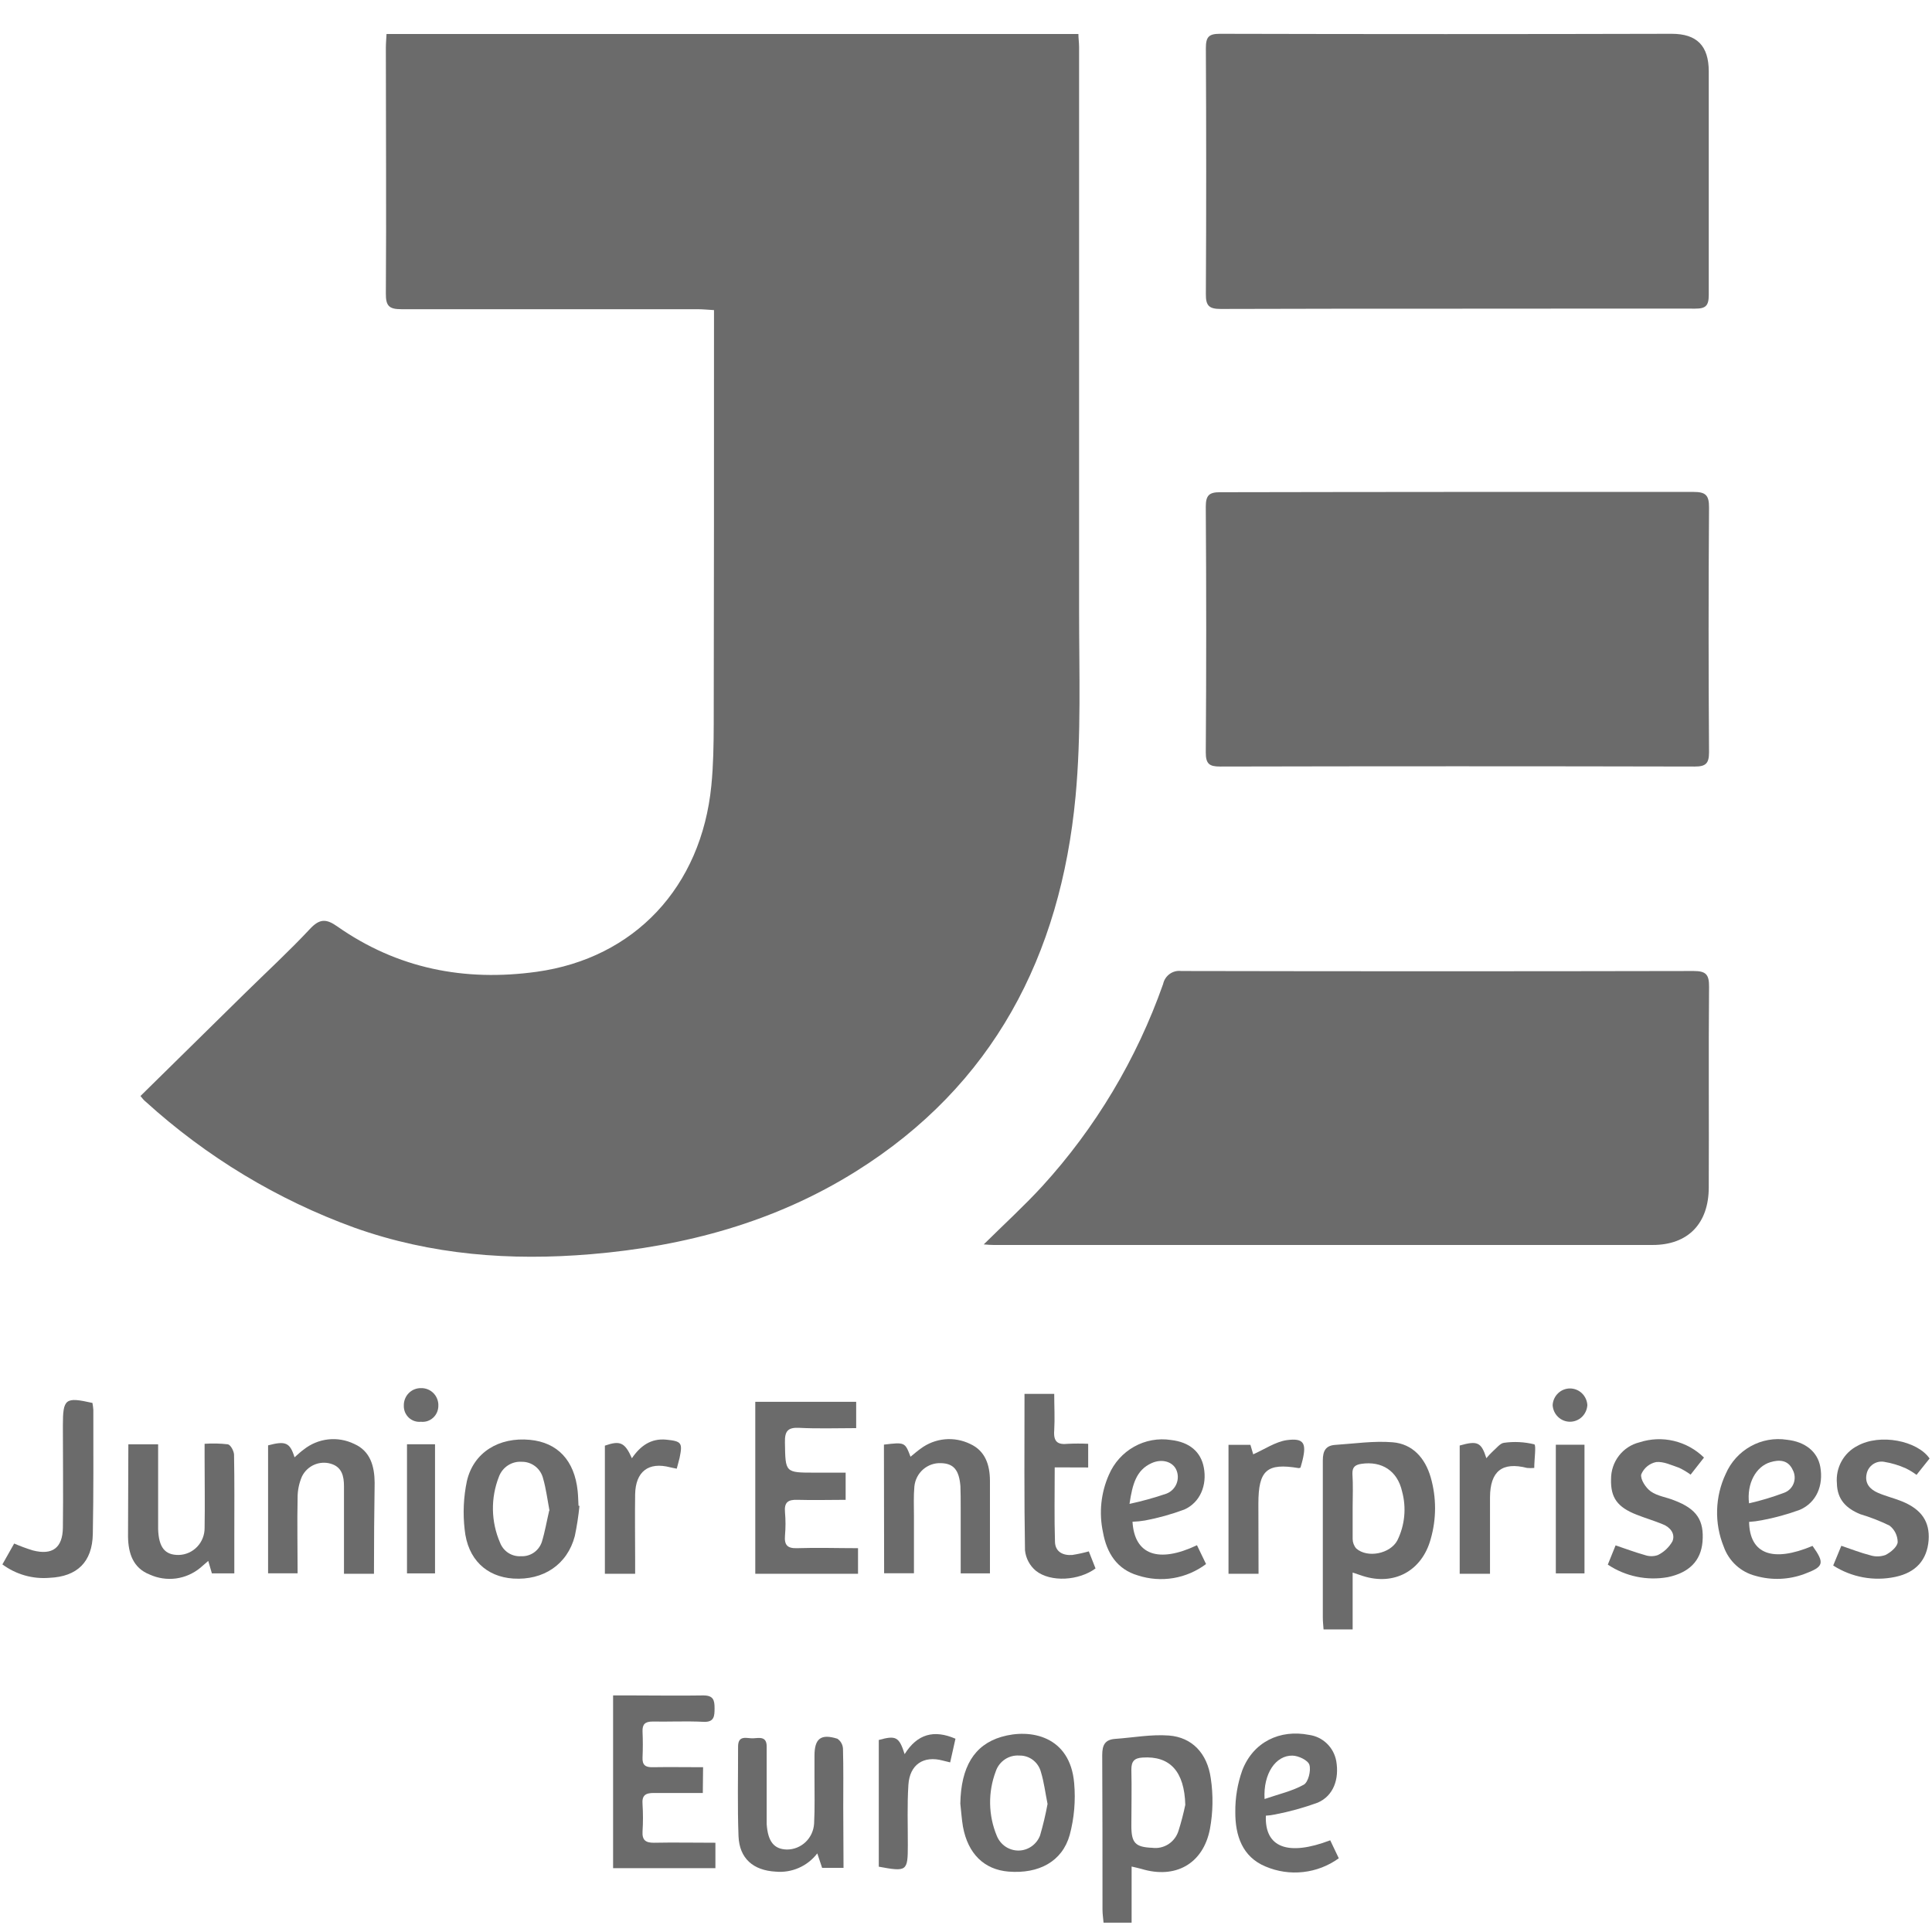 <svg width="71" height="71" viewBox="0 0 71 71" fill="none" xmlns="http://www.w3.org/2000/svg">
<path d="M5.162 40.278L8.976 36.526C9.785 35.73 10.624 34.959 11.397 34.131C11.747 33.759 11.988 33.761 12.388 34.041C14.604 35.598 17.075 36.079 19.72 35.713C23.316 35.216 25.776 32.597 26.142 28.866C26.216 28.12 26.227 27.365 26.229 26.615C26.237 21.768 26.241 16.921 26.239 12.071C26.239 11.862 26.239 11.653 26.239 11.396C26.01 11.382 25.811 11.363 25.611 11.363C21.991 11.363 18.369 11.363 14.749 11.363C14.3 11.363 14.176 11.246 14.18 10.784C14.201 7.774 14.18 4.764 14.18 1.752C14.18 1.591 14.197 1.43 14.205 1.25H39.631C39.631 1.411 39.656 1.568 39.656 1.727C39.656 8.636 39.656 15.545 39.656 22.455C39.656 24.727 39.738 27.014 39.526 29.269C38.976 35.122 36.499 39.892 31.454 43.048C28.479 44.91 25.184 45.8 21.719 46.091C18.76 46.34 15.849 46.122 13.026 45.117C10.196 44.091 7.589 42.517 5.35 40.483C5.29 40.439 5.236 40.368 5.162 40.278Z" fill="#6B6B6B"/>
<path d="M36.152 45.731C36.9 44.992 37.627 44.327 38.293 43.604C40.257 41.454 41.77 38.924 42.743 36.165C42.775 36.014 42.861 35.882 42.984 35.793C43.107 35.704 43.259 35.665 43.409 35.684C49.687 35.697 55.965 35.697 62.242 35.684C62.697 35.684 62.811 35.816 62.807 36.269C62.784 38.723 62.807 41.177 62.796 43.633C62.796 44.96 62.038 45.752 60.736 45.752C52.662 45.752 44.589 45.752 36.515 45.752C36.41 45.754 36.309 45.742 36.152 45.731Z" fill="#6B6B6B"/>
<path d="M53.539 11.344C50.654 11.344 47.755 11.344 44.863 11.354C44.438 11.354 44.31 11.242 44.315 10.805C44.331 7.795 44.331 4.785 44.315 1.775C44.315 1.357 44.418 1.242 44.834 1.242C50.366 1.256 55.899 1.256 61.432 1.242C62.361 1.242 62.794 1.683 62.796 2.622C62.796 5.36 62.796 8.098 62.796 10.836C62.796 11.237 62.684 11.344 62.297 11.342C59.384 11.338 56.462 11.344 53.539 11.344Z" fill="#6B6B6B"/>
<path d="M53.559 18.078C56.444 18.078 59.343 18.078 62.235 18.078C62.676 18.078 62.81 18.191 62.806 18.657C62.785 21.651 62.785 24.646 62.806 27.645C62.806 28.063 62.68 28.17 62.283 28.17C56.468 28.157 50.655 28.157 44.842 28.17C44.449 28.17 44.31 28.08 44.312 27.649C44.333 24.639 44.333 21.63 44.312 18.622C44.312 18.204 44.434 18.087 44.838 18.089C47.745 18.085 50.652 18.078 53.559 18.078Z" fill="#6B6B6B"/>
<path d="M49.709 57.79V59.88H48.64C48.63 59.734 48.613 59.587 48.613 59.443C48.613 57.516 48.613 55.591 48.613 53.664C48.613 53.302 48.735 53.122 49.069 53.099C49.773 53.053 50.486 52.945 51.182 53.003C51.91 53.064 52.371 53.578 52.577 54.289C52.791 55.031 52.791 55.819 52.577 56.561C52.254 57.735 51.228 58.285 50.08 57.915L49.709 57.79ZM49.709 55.384C49.709 55.775 49.709 56.166 49.709 56.556C49.71 56.685 49.757 56.809 49.841 56.906C50.253 57.269 51.092 57.102 51.353 56.607C51.628 56.049 51.689 55.408 51.525 54.807C51.356 54.057 50.787 53.685 50.033 53.795C49.806 53.829 49.691 53.912 49.701 54.167C49.728 54.573 49.711 54.978 49.709 55.384Z" fill="#6B6B6B"/>
<path d="M41.586 68.594V70.657H40.555C40.541 70.494 40.516 70.335 40.516 70.178C40.516 68.284 40.516 66.393 40.506 64.499C40.506 64.125 40.609 63.931 40.982 63.903C41.641 63.857 42.309 63.73 42.962 63.78C43.802 63.847 44.363 64.424 44.495 65.348C44.589 65.969 44.578 66.601 44.464 67.218C44.212 68.504 43.188 69.06 41.946 68.681C41.849 68.654 41.75 68.633 41.586 68.594ZM43.559 66.326C43.526 65.105 43.001 64.522 41.989 64.589C41.686 64.608 41.577 64.725 41.577 65.03C41.594 65.72 41.577 66.412 41.577 67.101C41.577 67.728 41.724 67.881 42.344 67.906C42.552 67.934 42.763 67.886 42.94 67.772C43.117 67.657 43.248 67.482 43.31 67.279C43.409 66.966 43.492 66.648 43.559 66.326Z" fill="#6B6B6B"/>
<path d="M27.756 51.515H31.464V52.483C30.75 52.483 30.055 52.508 29.363 52.472C28.951 52.453 28.837 52.596 28.846 53.005C28.864 54.119 28.846 54.119 29.94 54.119H31.077V55.118C30.486 55.118 29.895 55.135 29.307 55.118C28.965 55.106 28.815 55.204 28.848 55.572C28.873 55.857 28.873 56.144 28.848 56.429C28.819 56.776 28.932 56.907 29.293 56.895C30.03 56.87 30.768 56.895 31.532 56.895V57.836H27.756V51.515Z" fill="#6B6B6B"/>
<path d="M25.828 65.891C25.21 65.891 24.614 65.891 24.025 65.891C23.724 65.891 23.584 65.975 23.613 66.309C23.634 66.64 23.634 66.971 23.613 67.302C23.594 67.622 23.724 67.72 24.025 67.72C24.765 67.705 25.504 67.72 26.291 67.72V68.654H22.531V62.306H23.221C24.097 62.306 24.973 62.321 25.848 62.306C26.215 62.306 26.26 62.478 26.26 62.775C26.26 63.071 26.248 63.297 25.848 63.276C25.23 63.245 24.602 63.276 23.978 63.266C23.712 63.266 23.601 63.362 23.613 63.636C23.627 63.951 23.627 64.263 23.613 64.585C23.599 64.865 23.722 64.951 23.984 64.944C24.587 64.934 25.193 64.944 25.838 64.944L25.828 65.891Z" fill="#6B6B6B"/>
<path d="M21.295 55.34C21.258 55.713 21.201 56.083 21.124 56.45C20.85 57.495 19.971 58.084 18.858 58.011C17.873 57.944 17.185 57.301 17.076 56.21C17.007 55.615 17.035 55.014 17.158 54.429C17.403 53.369 18.341 52.805 19.474 52.913C20.492 53.01 21.112 53.67 21.229 54.795C21.248 54.974 21.25 55.156 21.26 55.336L21.295 55.34ZM20.193 55.514C20.115 55.096 20.067 54.709 19.96 54.337C19.917 54.159 19.816 54.001 19.673 53.889C19.53 53.777 19.354 53.717 19.173 53.72C18.993 53.708 18.814 53.755 18.662 53.855C18.511 53.955 18.395 54.102 18.333 54.274C18.182 54.659 18.108 55.07 18.115 55.484C18.122 55.898 18.21 56.307 18.374 56.686C18.433 56.843 18.54 56.977 18.679 57.068C18.819 57.158 18.983 57.201 19.148 57.19C19.314 57.199 19.478 57.153 19.616 57.059C19.753 56.965 19.857 56.828 19.911 56.669C20.028 56.291 20.094 55.89 20.183 55.514H20.193Z" fill="#6B6B6B"/>
<path d="M35.291 66.28C35.316 64.942 35.796 64.127 36.797 63.83C37.87 63.513 39.327 63.797 39.475 65.529C39.532 66.169 39.477 66.814 39.311 67.434C39.037 68.412 38.173 68.87 37.061 68.78C36.169 68.707 35.571 68.126 35.388 67.129C35.34 66.848 35.324 66.562 35.291 66.28ZM38.497 66.294C38.412 65.876 38.367 65.49 38.254 65.122C38.208 64.945 38.104 64.789 37.96 64.678C37.816 64.569 37.639 64.511 37.459 64.516C37.271 64.502 37.084 64.552 36.928 64.657C36.771 64.763 36.653 64.918 36.593 65.099C36.303 65.865 36.318 66.716 36.634 67.471C36.7 67.631 36.811 67.768 36.953 67.863C37.095 67.958 37.263 68.008 37.433 68.007C37.604 68.005 37.77 67.951 37.91 67.853C38.051 67.754 38.159 67.616 38.221 67.455C38.333 67.073 38.425 66.686 38.497 66.294Z" fill="#6B6B6B"/>
<path d="M32.484 53.089C33.253 52.997 33.259 52.999 33.461 53.534C33.593 53.429 33.708 53.325 33.836 53.235C34.095 53.042 34.401 52.924 34.721 52.894C35.041 52.864 35.363 52.923 35.653 53.064C36.207 53.317 36.376 53.833 36.38 54.408C36.38 55.534 36.38 56.661 36.38 57.821H35.305V55.384C35.305 55.129 35.305 54.872 35.295 54.617C35.247 54.015 35.039 53.781 34.58 53.77C34.34 53.759 34.105 53.842 33.923 54.001C33.741 54.16 33.627 54.385 33.603 54.627C33.57 54.987 33.587 55.348 33.587 55.71C33.587 56.4 33.587 57.089 33.587 57.817H32.491L32.484 53.089Z" fill="#6B6B6B"/>
<path d="M13.743 57.836H12.641V55.697C12.641 55.336 12.641 54.974 12.641 54.615C12.641 54.255 12.567 53.91 12.157 53.791C11.955 53.731 11.738 53.745 11.544 53.83C11.351 53.915 11.193 54.066 11.098 54.257C10.991 54.503 10.936 54.768 10.937 55.037C10.917 55.952 10.937 56.868 10.937 57.819H9.852V53.116C10.49 52.947 10.655 53.007 10.824 53.555C10.95 53.448 11.051 53.346 11.16 53.271C11.419 53.064 11.73 52.935 12.058 52.898C12.385 52.861 12.716 52.918 13.014 53.062C13.61 53.323 13.762 53.883 13.768 54.485C13.752 55.578 13.743 56.676 13.743 57.836Z" fill="#6B6B6B"/>
<path d="M4.717 53.078H5.811V54.661C5.811 55.171 5.811 55.683 5.811 56.195C5.834 56.872 6.065 57.15 6.568 57.144C6.823 57.138 7.066 57.031 7.244 56.845C7.422 56.66 7.521 56.41 7.519 56.151C7.534 55.292 7.519 54.435 7.519 53.576V53.059C7.805 53.039 8.092 53.045 8.377 53.078C8.475 53.099 8.597 53.325 8.601 53.459C8.62 54.452 8.611 55.444 8.611 56.439V57.821H7.787L7.653 57.363C7.542 57.459 7.447 57.541 7.359 57.618C7.102 57.829 6.793 57.964 6.466 58.008C6.139 58.051 5.806 58.002 5.504 57.865C4.886 57.624 4.715 57.077 4.705 56.477C4.705 55.352 4.717 54.226 4.717 53.078Z" fill="#6B6B6B"/>
<path d="M30.999 68.642H30.212L30.035 68.111C29.856 68.344 29.623 68.527 29.356 68.644C29.089 68.761 28.798 68.809 28.508 68.782C27.684 68.738 27.173 68.301 27.14 67.48C27.099 66.382 27.126 65.283 27.124 64.186C27.124 63.744 27.456 63.891 27.672 63.882C27.888 63.874 28.179 63.788 28.175 64.19C28.175 64.974 28.175 65.755 28.175 66.537C28.175 66.702 28.175 66.869 28.175 67.034C28.22 67.678 28.445 67.958 28.918 67.969C29.174 67.97 29.42 67.871 29.606 67.693C29.792 67.516 29.903 67.272 29.918 67.013C29.948 66.443 29.93 65.87 29.932 65.297V64.524C29.932 63.897 30.159 63.705 30.773 63.897C30.832 63.937 30.882 63.99 30.918 64.053C30.954 64.116 30.974 64.186 30.979 64.259C30.999 64.982 30.989 65.703 30.989 66.426L30.999 68.642Z" fill="#6B6B6B"/>
<path d="M64.278 55.929C64.301 57.119 65.152 57.424 66.61 56.811C67.068 57.455 67.022 57.576 66.312 57.842C65.737 58.056 65.111 58.081 64.521 57.913C64.253 57.846 64.005 57.713 63.799 57.525C63.594 57.337 63.438 57.101 63.345 56.837C63.172 56.411 63.09 55.953 63.103 55.493C63.116 55.033 63.223 54.581 63.419 54.165C63.606 53.733 63.928 53.377 64.336 53.15C64.743 52.923 65.213 52.839 65.673 52.911C66.343 52.984 66.794 53.35 66.895 53.906C67.016 54.585 66.759 55.215 66.145 55.484C65.688 55.651 65.219 55.78 64.742 55.869C64.589 55.899 64.434 55.919 64.278 55.929ZM64.278 55.246C64.717 55.146 65.148 55.016 65.57 54.857C65.649 54.828 65.72 54.782 65.78 54.723C65.84 54.663 65.886 54.591 65.916 54.512C65.945 54.433 65.958 54.348 65.952 54.263C65.947 54.178 65.923 54.096 65.883 54.021C65.714 53.647 65.385 53.636 65.059 53.735C64.531 53.894 64.187 54.514 64.276 55.246H64.278Z" fill="#6B6B6B"/>
<path d="M41.619 55.923C41.691 57.144 42.577 57.455 43.988 56.786L44.322 57.478C43.967 57.744 43.554 57.921 43.119 57.994C42.683 58.066 42.237 58.033 41.816 57.896C41.048 57.672 40.671 57.071 40.535 56.314C40.381 55.604 40.457 54.862 40.751 54.199C40.939 53.76 41.265 53.396 41.678 53.165C42.091 52.933 42.568 52.847 43.034 52.919C43.71 52.997 44.128 53.348 44.239 53.927C44.363 54.575 44.11 55.215 43.52 55.476C43.051 55.65 42.569 55.785 42.078 55.877C41.926 55.903 41.773 55.918 41.619 55.923ZM41.509 55.267C41.968 55.168 42.421 55.043 42.865 54.891C42.949 54.859 43.026 54.81 43.09 54.746C43.154 54.683 43.205 54.606 43.238 54.522C43.272 54.437 43.287 54.347 43.284 54.256C43.281 54.165 43.259 54.076 43.219 53.994C43.075 53.708 42.69 53.601 42.319 53.77C41.761 54.023 41.617 54.533 41.509 55.267Z" fill="#6B6B6B"/>
<path d="M46.52 66.725C46.472 67.896 47.331 68.222 48.885 67.63L49.2 68.291C48.813 68.57 48.363 68.744 47.891 68.796C47.42 68.849 46.943 68.779 46.505 68.592C45.654 68.239 45.393 67.451 45.397 66.596C45.391 66.073 45.477 65.553 45.652 65.061C46.054 64.016 47.033 63.544 48.112 63.757C48.357 63.791 48.585 63.902 48.763 64.075C48.942 64.247 49.062 64.473 49.107 64.719C49.221 65.39 49.002 65.994 48.429 66.245C47.917 66.432 47.391 66.578 46.855 66.681C46.745 66.704 46.633 66.719 46.52 66.725ZM46.472 66.113C46.998 65.931 47.488 65.824 47.914 65.586C48.079 65.492 48.184 65.07 48.12 64.857C48.069 64.689 47.721 64.524 47.502 64.518C46.882 64.503 46.419 65.181 46.472 66.113Z" fill="#6B6B6B"/>
<path d="M38.76 53.925C38.76 54.878 38.742 55.775 38.77 56.669C38.783 57.033 39.071 57.171 39.407 57.144C39.611 57.112 39.814 57.068 40.013 57.012L40.26 57.639C39.654 58.089 38.612 58.157 38.07 57.727C37.843 57.539 37.698 57.268 37.668 56.972C37.635 55.068 37.65 53.162 37.65 51.224H38.742C38.742 51.676 38.768 52.123 38.742 52.566C38.709 52.984 38.867 53.101 39.248 53.059C39.495 53.047 39.743 53.047 39.99 53.059V53.929L38.76 53.925Z" fill="#6B6B6B"/>
<path d="M70.911 53.599C70.763 53.787 70.606 53.983 70.431 54.201C70.309 54.109 70.178 54.029 70.041 53.962C69.787 53.848 69.519 53.767 69.244 53.722C69.102 53.696 68.956 53.727 68.835 53.808C68.715 53.889 68.63 54.014 68.599 54.157C68.517 54.514 68.723 54.734 69.011 54.859C69.3 54.985 69.605 55.056 69.893 55.173C70.62 55.467 70.923 55.927 70.876 56.602C70.818 57.328 70.41 57.79 69.652 57.95C68.866 58.117 68.048 57.967 67.369 57.532L67.668 56.807C68.035 56.931 68.377 57.066 68.731 57.156C68.915 57.214 69.112 57.21 69.293 57.144C69.481 57.048 69.724 56.849 69.739 56.673C69.738 56.555 69.71 56.438 69.658 56.332C69.605 56.226 69.529 56.134 69.436 56.063C69.09 55.895 68.731 55.755 68.362 55.645C67.855 55.436 67.517 55.116 67.505 54.51C67.48 54.23 67.539 53.95 67.673 53.705C67.808 53.459 68.012 53.261 68.259 53.135C69.094 52.669 70.464 52.947 70.911 53.599Z" fill="#6B6B6B"/>
<path d="M62.621 53.565L62.129 54.192C61.996 54.094 61.853 54.009 61.703 53.939C61.426 53.845 61.13 53.701 60.862 53.73C60.741 53.755 60.628 53.809 60.532 53.888C60.437 53.967 60.362 54.069 60.314 54.184C60.279 54.37 60.483 54.679 60.668 54.811C60.913 54.984 61.245 55.02 61.536 55.141C62.36 55.455 62.63 55.875 62.566 56.663C62.506 57.357 62.078 57.794 61.295 57.959C60.528 58.097 59.737 57.933 59.086 57.499C59.179 57.267 59.278 57.025 59.372 56.792C59.754 56.92 60.098 57.05 60.45 57.148C60.604 57.202 60.772 57.202 60.926 57.148C61.151 57.038 61.337 56.862 61.462 56.642C61.575 56.364 61.379 56.122 61.103 56.015C60.788 55.885 60.46 55.789 60.143 55.664C59.436 55.386 59.187 55.037 59.205 54.36C59.203 54.048 59.305 53.744 59.494 53.498C59.684 53.252 59.949 53.079 60.248 53.005C60.657 52.872 61.093 52.853 61.511 52.952C61.929 53.051 62.313 53.263 62.621 53.565Z" fill="#6B6B6B"/>
<path d="M0.088 57.491L0.521 56.724C0.744 56.821 0.973 56.905 1.207 56.977C1.926 57.163 2.301 56.883 2.311 56.141C2.327 54.886 2.311 53.632 2.311 52.393C2.311 51.398 2.395 51.331 3.397 51.557C3.413 51.641 3.424 51.726 3.43 51.812C3.43 53.331 3.44 54.853 3.411 56.373C3.391 57.403 2.836 57.94 1.819 57.984C1.202 58.036 0.588 57.861 0.088 57.491Z" fill="#6B6B6B"/>
<path d="M46.251 57.836H45.147V53.097H45.952C45.997 53.248 46.043 53.402 46.055 53.446C46.467 53.262 46.879 52.982 47.291 52.924C47.909 52.842 48.017 53.032 47.87 53.651C47.848 53.751 47.815 53.847 47.792 53.935C47.771 53.944 47.749 53.95 47.726 53.952C46.556 53.755 46.245 54.029 46.245 55.26L46.251 57.836Z" fill="#6B6B6B"/>
<path d="M24.87 53.973C24.767 53.952 24.697 53.94 24.629 53.923C23.831 53.714 23.355 54.078 23.341 54.92C23.329 55.716 23.341 56.515 23.341 57.313V57.836H22.229V53.127C22.785 52.932 22.962 53.003 23.222 53.59C23.533 53.133 23.926 52.851 24.489 52.907C25.051 52.964 25.088 53.026 24.975 53.574C24.946 53.701 24.907 53.827 24.87 53.973Z" fill="#6B6B6B"/>
<path d="M53.643 57.836V53.122C54.294 52.938 54.436 52.997 54.623 53.588C54.697 53.499 54.776 53.415 54.86 53.335C54.994 53.22 55.132 53.036 55.272 53.022C55.643 52.97 56.019 52.989 56.383 53.078C56.461 53.101 56.383 53.63 56.383 53.946C56.295 53.954 56.207 53.954 56.119 53.946C55.208 53.714 54.763 54.061 54.757 55.024C54.757 55.791 54.757 56.558 54.757 57.323V57.836H53.643Z" fill="#6B6B6B"/>
<path d="M35.113 63.897L34.918 64.767L34.646 64.7C33.941 64.51 33.43 64.844 33.383 65.594C33.335 66.345 33.364 67.058 33.362 67.804C33.362 68.767 33.331 68.792 32.295 68.6V63.943C32.923 63.77 33.041 63.822 33.245 64.464C33.71 63.72 34.324 63.556 35.113 63.897Z" fill="#6B6B6B"/>
<path d="M58.229 53.093V57.821H57.176V53.093H58.229Z" fill="#6B6B6B"/>
<path d="M14.957 53.076H15.987V57.821H14.957V53.076Z" fill="#6B6B6B"/>
<path d="M58.334 51.636C58.325 51.802 58.253 51.957 58.135 52.071C58.016 52.185 57.859 52.248 57.696 52.248C57.533 52.248 57.376 52.185 57.258 52.071C57.139 51.957 57.068 51.802 57.059 51.636C57.068 51.471 57.139 51.316 57.258 51.202C57.376 51.088 57.533 51.025 57.696 51.025C57.859 51.025 58.016 51.088 58.135 51.202C58.253 51.316 58.325 51.471 58.334 51.636Z" fill="#6B6B6B"/>
<path d="M15.477 51.013C15.561 51.011 15.645 51.027 15.724 51.059C15.802 51.091 15.873 51.139 15.932 51.2C15.992 51.262 16.038 51.334 16.068 51.414C16.099 51.495 16.113 51.58 16.109 51.666C16.109 51.748 16.091 51.829 16.058 51.904C16.025 51.98 15.977 52.047 15.916 52.102C15.856 52.157 15.785 52.198 15.708 52.224C15.631 52.249 15.549 52.258 15.469 52.249C15.388 52.258 15.306 52.248 15.229 52.222C15.152 52.196 15.082 52.154 15.022 52.098C14.963 52.042 14.916 51.973 14.884 51.898C14.853 51.822 14.838 51.74 14.84 51.657C14.838 51.572 14.853 51.487 14.884 51.408C14.915 51.328 14.962 51.256 15.022 51.196C15.081 51.136 15.152 51.088 15.231 51.057C15.309 51.026 15.393 51.011 15.477 51.013Z" fill="#6B6B6B"/>
</svg>

